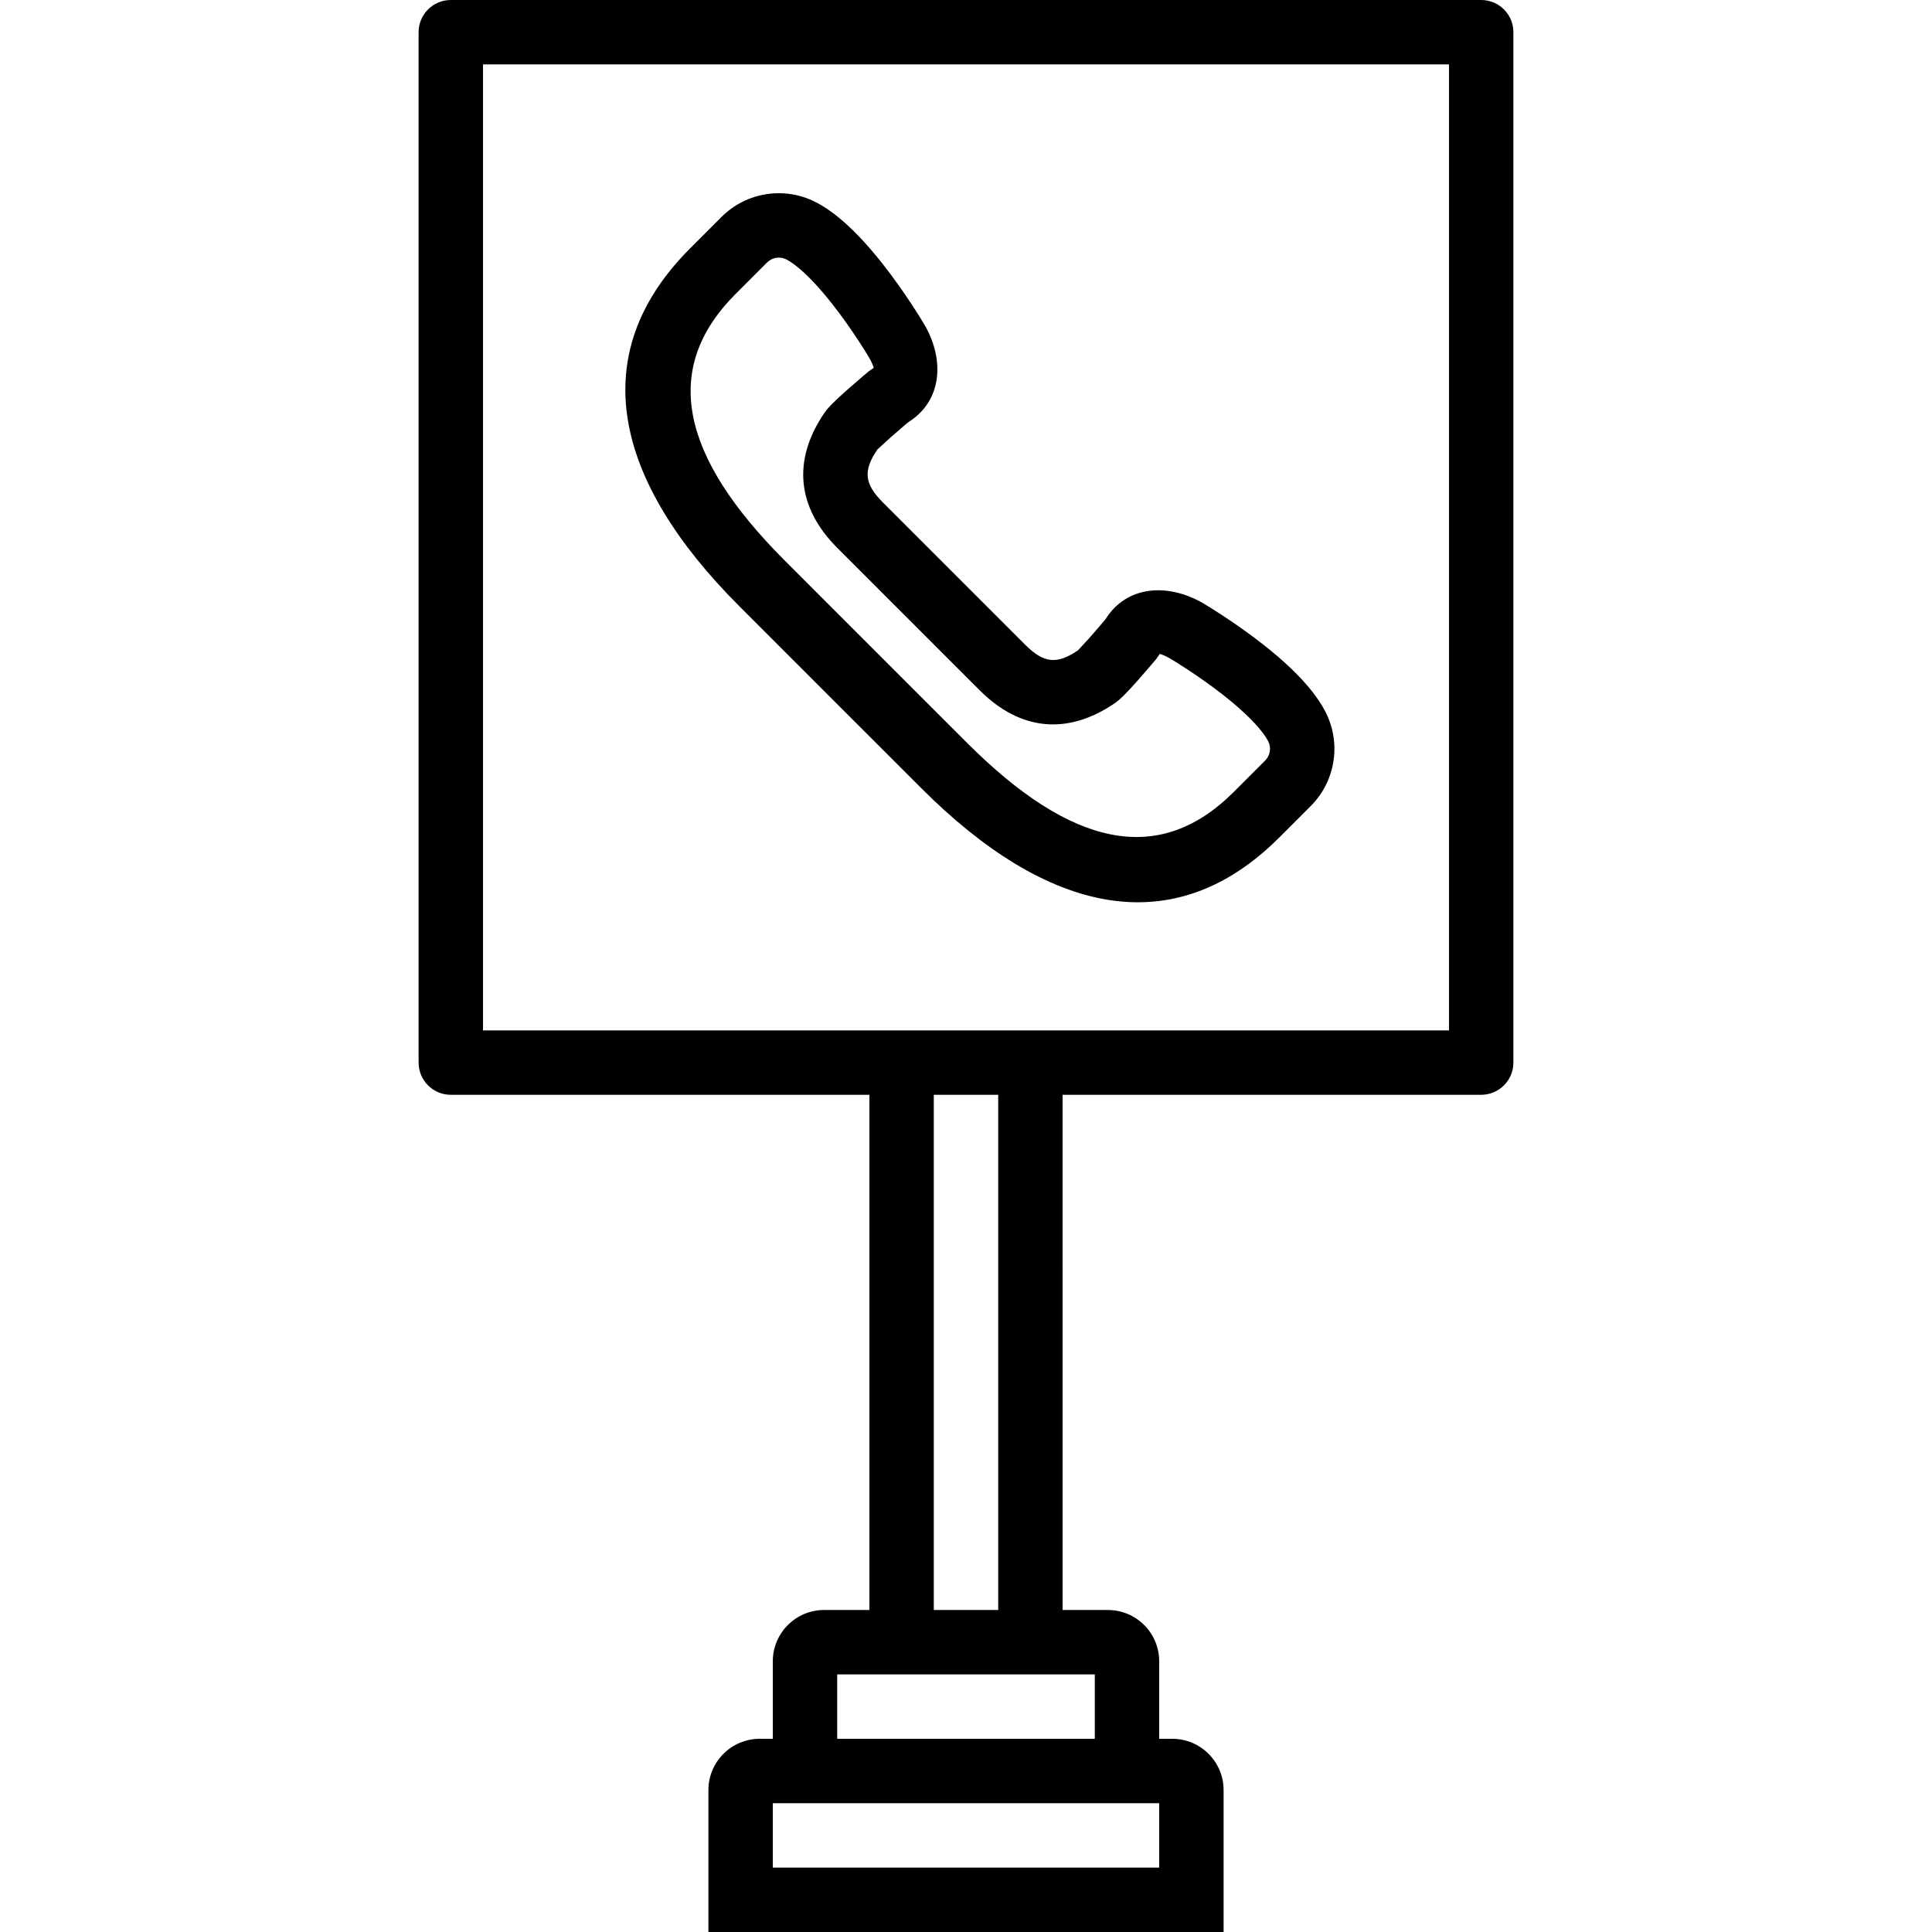 <?xml version="1.0" encoding="iso-8859-1"?>
<!-- Uploaded to: SVG Repo, www.svgrepo.com, Generator: SVG Repo Mixer Tools -->
<svg fill="#000000" height="800px" width="800px" version="1.1" id="Layer_1" xmlns="http://www.w3.org/2000/svg" xmlns:xlink="http://www.w3.org/1999/xlink" 
	 viewBox="0 0 512.002 512.002" xml:space="preserve">
<g transform="translate(0 -1)">
	<g>
		<g>
			<path d="M392.534,1H119.468c-4.713,0-8.533,3.821-8.533,8.533V282.6c0,4.713,3.82,8.533,8.533,8.533h110.933v136.535h-11.998
				c-7.512,0-13.602,6.09-13.602,13.602v20.531h-3.465c-7.512,0-13.602,6.09-13.602,13.602v37.598h136.533v-37.598
				c0-7.512-6.09-13.602-13.602-13.602h-3.465v-20.531c0-7.512-6.09-13.602-13.602-13.602h-11.998V291.133h110.933
				c4.713,0,8.533-3.82,8.533-8.533V9.533C401.068,4.821,397.247,1,392.534,1z M307.201,495.935h-102.4v-17.067h102.4V495.935z
				 M290.134,461.802h-68.267v-17.067h68.267V461.802z M264.534,427.667h-17.067V291.133h17.067V427.667z M384.001,274.067H273.068
				h-34.133H128.001v-256h256V274.067z"/>
			<path d="M220.053,185.782l24.169,24.16c33.325,33.325,66.754,41.057,94.79,13.011l8.336-8.336c6.66-6.66,8.2-16.878,3.796-25.205
				c-0.936-1.769-2.11-3.525-3.504-5.287c-3.16-3.994-7.44-8.02-12.597-12.097c-3.587-2.836-7.397-5.536-11.204-8.027
				c-2.29-1.498-4.091-2.607-5.168-3.237c-9.32-5.302-20.137-4.6-25.751,4.404c-1.025,1.22-2.435,2.869-3.881,4.505
				c-0.209,0.236-0.209,0.236-0.417,0.47c-1.553,1.743-3.015,3.252-2.883,3.163c-5.623,3.811-9.07,3.529-14.034-1.429
				l-18.873-18.873l-18.876-18.876c-4.955-4.96-5.237-8.408-1.428-14.027c-0.087,0.128,1.422-1.334,3.166-2.887
				c0.234-0.208,0.234-0.208,0.47-0.417c1.635-1.446,3.285-2.856,4.505-3.881c9.007-5.617,9.707-16.44,4.445-25.664
				c-0.681-1.162-1.789-2.963-3.287-5.254c-2.49-3.807-5.19-7.617-8.025-11.203c-4.068-5.147-8.085-9.42-12.069-12.578
				c-1.768-1.402-3.53-2.582-5.306-3.522c-8.328-4.405-18.541-2.865-25.209,3.788l-8.338,8.347
				c-28.041,28.032-20.31,61.461,13.016,94.787L220.053,185.782z M194.95,78.896l8.333-8.341c1.364-1.362,3.457-1.677,5.163-0.775
				c0.785,0.415,1.691,1.023,2.686,1.811c2.786,2.209,5.962,5.587,9.281,9.787c2.488,3.148,4.902,6.554,7.132,9.963
				c1.334,2.039,2.298,3.606,2.795,4.454c1.211,2.123,1.163,2.719,1.197,2.7l-1.29,0.889c-0.345,0.288-0.935,0.784-1.689,1.426
				c-1.257,1.07-2.515,2.157-3.698,3.202c-0.259,0.229-0.259,0.229-0.518,0.46c-3.128,2.787-4.871,4.475-5.943,6.058
				c-8.345,12.313-7.321,24.846,3.486,35.664l18.879,18.879l18.876,18.876c10.822,10.811,23.355,11.835,35.671,3.487
				c1.58-1.07,3.268-2.812,6.055-5.941c0.231-0.259,0.231-0.259,0.46-0.518c1.045-1.183,2.133-2.441,3.202-3.698
				c0.642-0.754,1.138-1.344,1.426-1.689l0.889-1.29c-0.018,0.033,0.581-0.016,2.795,1.244c0.753,0.442,2.319,1.406,4.358,2.74
				c3.409,2.23,6.815,4.644,9.963,7.133c4.207,3.326,7.589,6.508,9.797,9.298c0.783,0.99,1.387,1.893,1.802,2.677
				c0.902,1.705,0.587,3.792-0.778,5.157l-8.337,8.337c-19.869,19.876-43.149,14.492-70.654-13.013l-24.167-24.159l-24.156-24.164
				C180.459,122.044,175.075,98.764,194.95,78.896z"/>
		</g>
	</g>
</g>
</svg>